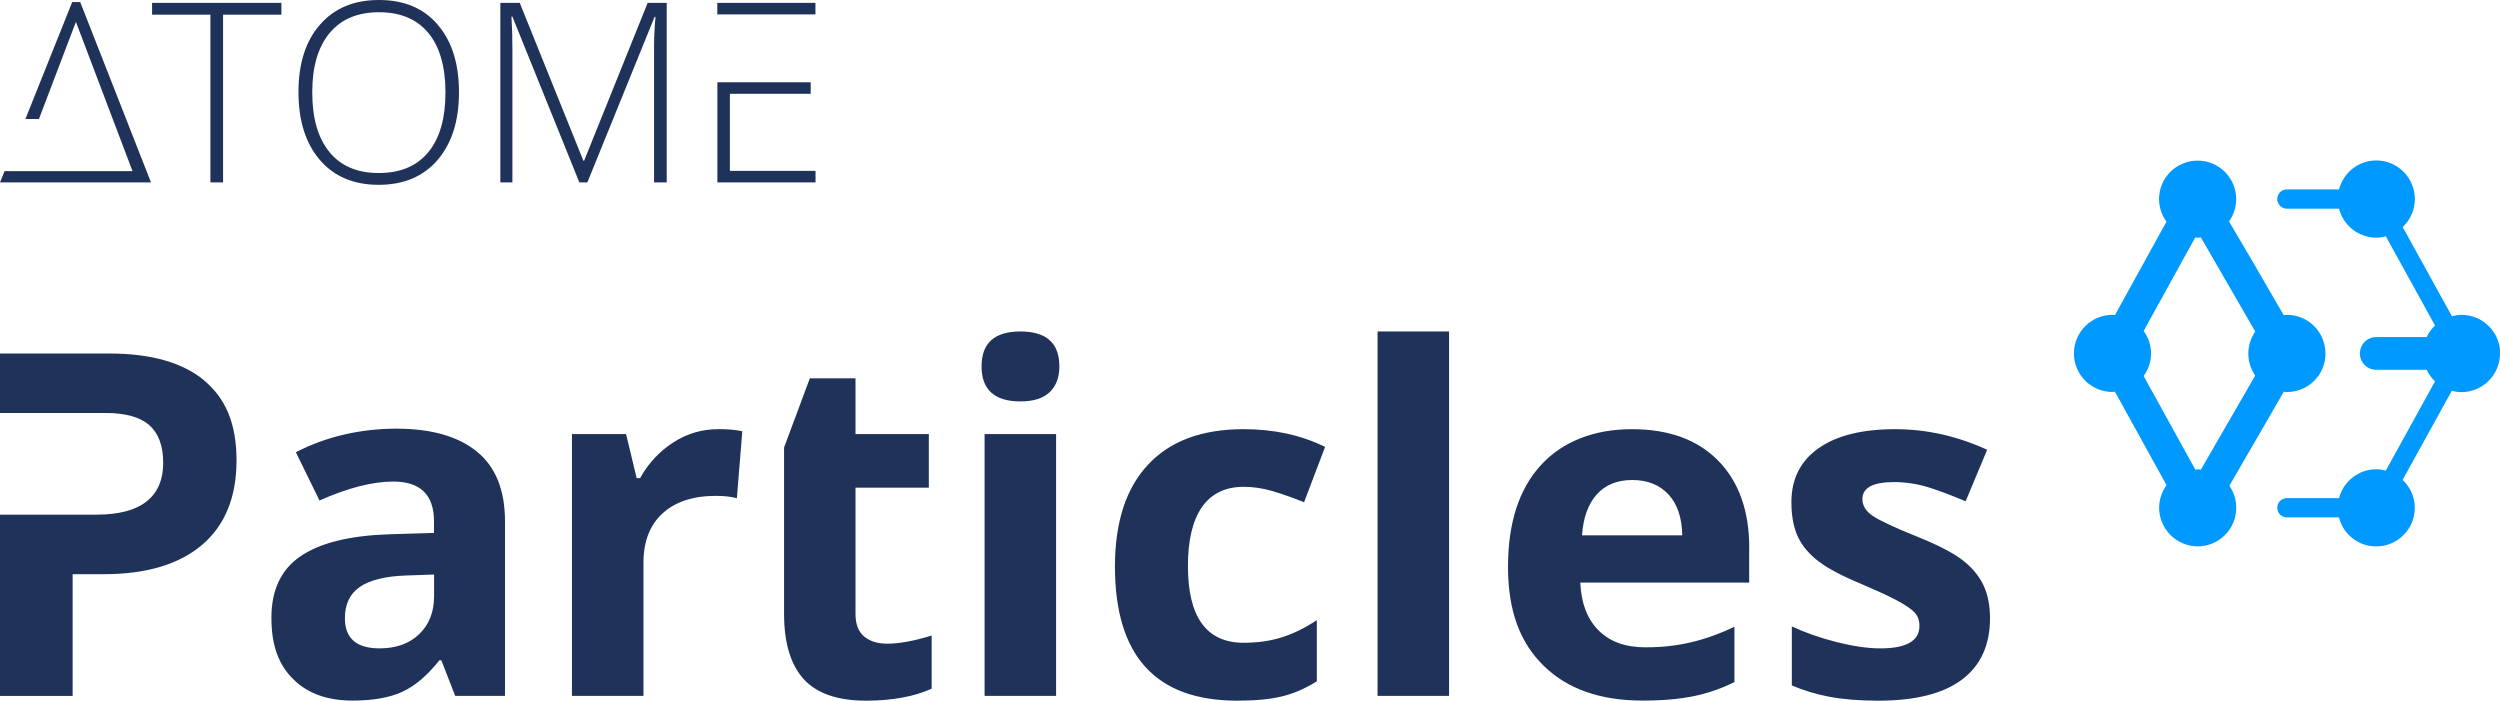 <?xml version="1.0" encoding="UTF-8"?>
<svg xmlns="http://www.w3.org/2000/svg" id="Layer_2" viewBox="0 0 290.15 81.31">
  <defs>
    <style>.cls-1{fill:#09f;}.cls-2{fill:#1e325a;}</style>
  </defs>
  <g id="Layer_2-2">
    <path class="cls-1" d="M290.15,41.03c0,2.47-2.01,4.48-4.48,4.48-.39,0-.76-.06-1.11-.16l-5.71,10.34c.86.82,1.41,1.97,1.41,3.25,0,2.47-2.01,4.48-4.48,4.48-2.09,0-3.83-1.43-4.32-3.37h-6.04c-.62,0-1.12-.5-1.12-1.12s.5-1.12,1.12-1.12h6.05c.5-1.92,2.24-3.35,4.32-3.35.38,0,.75.06,1.11.15l5.71-10.35c-.4-.38-.73-.84-.97-1.34h-5.85c-1.05,0-1.9-.85-1.9-1.9s.85-1.9,1.9-1.9h5.85c.24-.51.56-.96.97-1.34l-5.71-10.35c-.36.09-.72.15-1.11.15-2.09,0-3.82-1.43-4.32-3.36h-6.05c-.62,0-1.12-.5-1.12-1.12s.5-1.12,1.12-1.12h6.05c.5-1.93,2.24-3.36,4.32-3.36,2.47,0,4.48,2.01,4.48,4.48,0,1.28-.55,2.43-1.41,3.25l5.71,10.35c.36-.09.73-.16,1.12-.16,2.47,0,4.48,2.01,4.48,4.48ZM269.9,41.03c0,2.47-2,4.47-4.47,4.47-.13,0-.25-.02-.37-.04l-6.32,10.92c.51.72.8,1.6.8,2.55,0,2.48-2.01,4.48-4.47,4.48s-4.48-2.01-4.48-4.48c0-.98.33-1.88.86-2.62l-5.99-10.85c-.1,0-.19.03-.29.03-2.48,0-4.47-2.01-4.47-4.47s2-4.48,4.47-4.48c.1,0,.19.02.29.03l5.98-10.84c-.53-.74-.86-1.64-.86-2.62,0-2.48,2.01-4.47,4.48-4.47s4.47,2,4.47,4.47c0,.97-.31,1.86-.83,2.59,1.36,2.28,3.36,5.71,6.35,10.88.13,0,.25-.04.37-.04,2.48,0,4.47,2.01,4.47,4.48ZM260.94,41.03c0-.95.31-1.83.8-2.56-1.83-3.16-4.49-7.76-6.31-10.92-.13,0-.25.04-.37.04-.1,0-.19-.02-.28-.03l-5.99,10.85c.54.74.86,1.63.86,2.62s-.33,1.88-.86,2.61l5.99,10.85c.1,0,.19-.02.28-.02.13,0,.25.02.37.04l6.31-10.92c-.5-.72-.8-1.6-.8-2.55Z"></path>
    <path class="cls-2" d="M23.69,44.14c-2.51-2.07-6.18-3.11-10.99-3.11H0v6.9h12.25c2.3,0,4,.47,5.07,1.41,1.07.94,1.62,2.4,1.62,4.38s-.64,3.45-1.93,4.48c-1.29,1.02-3.23,1.53-5.82,1.53H0v21.04h8.43v-14.13h3.61c4.93,0,8.73-1.13,11.4-3.39,2.67-2.27,4.01-5.54,4.01-9.81s-1.26-7.21-3.77-9.29ZM55.36,52.42c-2.18-1.78-5.3-2.67-9.38-2.67s-8.14.91-11.64,2.74l2.74,5.6c3.28-1.46,6.13-2.2,8.56-2.2,3.15,0,4.73,1.54,4.73,4.62v1.34l-5.27.16c-4.55.16-7.95,1-10.21,2.54-2.26,1.53-3.39,3.91-3.39,7.14s.84,5.46,2.52,7.12c1.67,1.67,3.97,2.5,6.89,2.5,2.37,0,4.3-.34,5.78-1.02,1.48-.68,2.91-1.9,4.31-3.66h.22l1.61,4.13h5.78v-20.25c0-3.62-1.08-6.32-3.25-8.09ZM50.38,69.19c0,1.83-.57,3.29-1.72,4.4-1.15,1.11-2.69,1.66-4.61,1.66-2.68,0-4.02-1.17-4.02-3.51,0-1.63.59-2.85,1.76-3.64,1.18-.8,2.98-1.23,5.38-1.31l3.21-.11v2.51ZM83.34,49.81c-1.89,0-3.63.52-5.23,1.56-1.6,1.04-2.88,2.42-3.82,4.12h-.4l-1.23-5.11h-6.28v30.38h8.3v-15.46c0-2.44.73-4.35,2.21-5.71,1.48-1.36,3.54-2.04,6.19-2.04.96,0,1.78.09,2.44.27l.63-7.77c-.74-.16-1.68-.25-2.8-.25ZM102.91,74.7c-1.09,0-1.96-.28-2.63-.84-.66-.56-.99-1.43-.99-2.61v-14.65h8.51v-6.22h-8.51v-6.47h-5.3l-2.99,8.02v19.33c0,3.36.76,5.87,2.27,7.55,1.52,1.67,3.93,2.51,7.24,2.51,3.01,0,5.55-.46,7.62-1.39v-6.17c-2.03.63-3.77.95-5.22.95ZM114.27,50.38v30.38h8.3v-30.38h-8.3ZM118.43,38.47c-3.01,0-4.51,1.35-4.51,4.05s1.5,4.07,4.51,4.07c1.51,0,2.64-.36,3.39-1.07.75-.71,1.13-1.72,1.13-3,0-2.7-1.51-4.05-4.52-4.05ZM144.34,74.6c-4.31,0-6.47-2.97-6.47-8.91s2.16-9.19,6.47-9.19c1.12,0,2.24.17,3.36.5,1.13.33,2.34.77,3.65,1.29l2.44-6.42c-2.79-1.38-5.95-2.06-9.46-2.06-4.81,0-8.5,1.36-11.06,4.09-2.57,2.73-3.87,6.67-3.87,11.84,0,10.38,4.73,15.58,14.19,15.58,2.08,0,3.8-.16,5.17-.49,1.37-.33,2.72-.91,4.07-1.76v-7.1c-1.36.91-2.72,1.58-4.07,2-1.36.43-2.84.63-4.43.63ZM159.88,38.47v42.29h8.3v-42.29h-8.3ZM203.02,63.62c0-4.31-1.2-7.69-3.59-10.14-2.4-2.45-5.74-3.67-10.04-3.67s-8.01,1.39-10.55,4.17c-2.55,2.78-3.82,6.72-3.82,11.81s1.38,8.78,4.13,11.47c2.75,2.7,6.58,4.05,11.47,4.05,2.37,0,4.38-.18,6.03-.53s3.2-.89,4.65-1.62v-6.42c-1.77.84-3.48,1.45-5.11,1.82-1.63.38-3.36.57-5.19.57-2.36,0-4.19-.66-5.49-1.99-1.31-1.32-2-3.16-2.1-5.52h19.6v-4.02ZM183.61,62.13c.14-2.05.71-3.63,1.71-4.75,1-1.11,2.37-1.67,4.13-1.67s3.15.56,4.19,1.67c1.03,1.11,1.57,2.7,1.6,4.75h-11.63ZM230.17,67.85c-.53-1.08-1.35-2.04-2.45-2.88-1.1-.84-2.84-1.73-5.22-2.69-2.66-1.07-4.38-1.88-5.17-2.42-.79-.54-1.18-1.19-1.18-1.93,0-1.32,1.22-1.98,3.66-1.98,1.38,0,2.73.21,4.05.62,1.32.42,2.74.96,4.27,1.61l2.5-5.98c-3.46-1.59-7.03-2.39-10.68-2.39-3.84,0-6.81.74-8.9,2.22-2.1,1.48-3.14,3.56-3.14,6.26,0,1.58.25,2.91.74,3.98.5,1.07,1.3,2.03,2.4,2.87,1.09.84,2.81,1.74,5.15,2.71,1.63.7,2.94,1.29,3.91,1.81.98.52,1.67.98,2.06,1.39.4.4.6.94.6,1.59,0,1.74-1.51,2.61-4.52,2.61-1.47,0-3.17-.25-5.09-.73-1.93-.49-3.66-1.1-5.2-1.82v6.85c1.35.58,2.81,1.02,4.38,1.32,1.55.29,3.44.45,5.65.45,4.31,0,7.55-.82,9.72-2.45,2.16-1.63,3.25-4,3.25-7.12,0-1.5-.26-2.8-.79-3.89Z"></path>
    <path class="cls-2" d="M17.65.33v1.37h6.77v19.47h1.47V1.7h6.77V.33h-15.01ZM50.81,2.87c-1.64-1.92-3.92-2.87-6.83-2.87s-5.17.95-6.84,2.86c-1.67,1.9-2.5,4.51-2.5,7.83s.83,5.95,2.48,7.87c1.65,1.93,3.93,2.89,6.83,2.89s5.19-.96,6.84-2.89c1.65-1.92,2.48-4.54,2.48-7.85s-.82-5.93-2.47-7.84ZM49.71,17.66c-1.33,1.62-3.25,2.42-5.75,2.42s-4.4-.81-5.73-2.44c-1.33-1.63-1.99-3.93-1.99-6.92s.67-5.26,2.01-6.88c1.35-1.62,3.26-2.42,5.74-2.42s4.39.8,5.72,2.4c1.32,1.6,1.99,3.9,1.99,6.9s-.66,5.33-1.99,6.94ZM75.17.33l-7.38,18.33h-.08L60.32.33h-2.25v20.84h1.4V5.55c0-1.24-.04-2.44-.11-3.62h.11l7.77,19.24h.93l7.8-19.21h.11c-.11,1.18-.17,2.32-.17,3.42v15.79h1.47V.33h-2.19ZM84.71,19.83v-8.94h9.38v-1.34h-10.83v11.62h11.39v-1.34h-9.93ZM83.25.33v1.34h11.39V.33h-11.39ZM17.51,21.17H0l.53-1.31h14.85L8.81,2.54l-4.29,11.27h-1.57L8.38.24h.93l8.21,20.92Z"></path>
  </g>
</svg>
